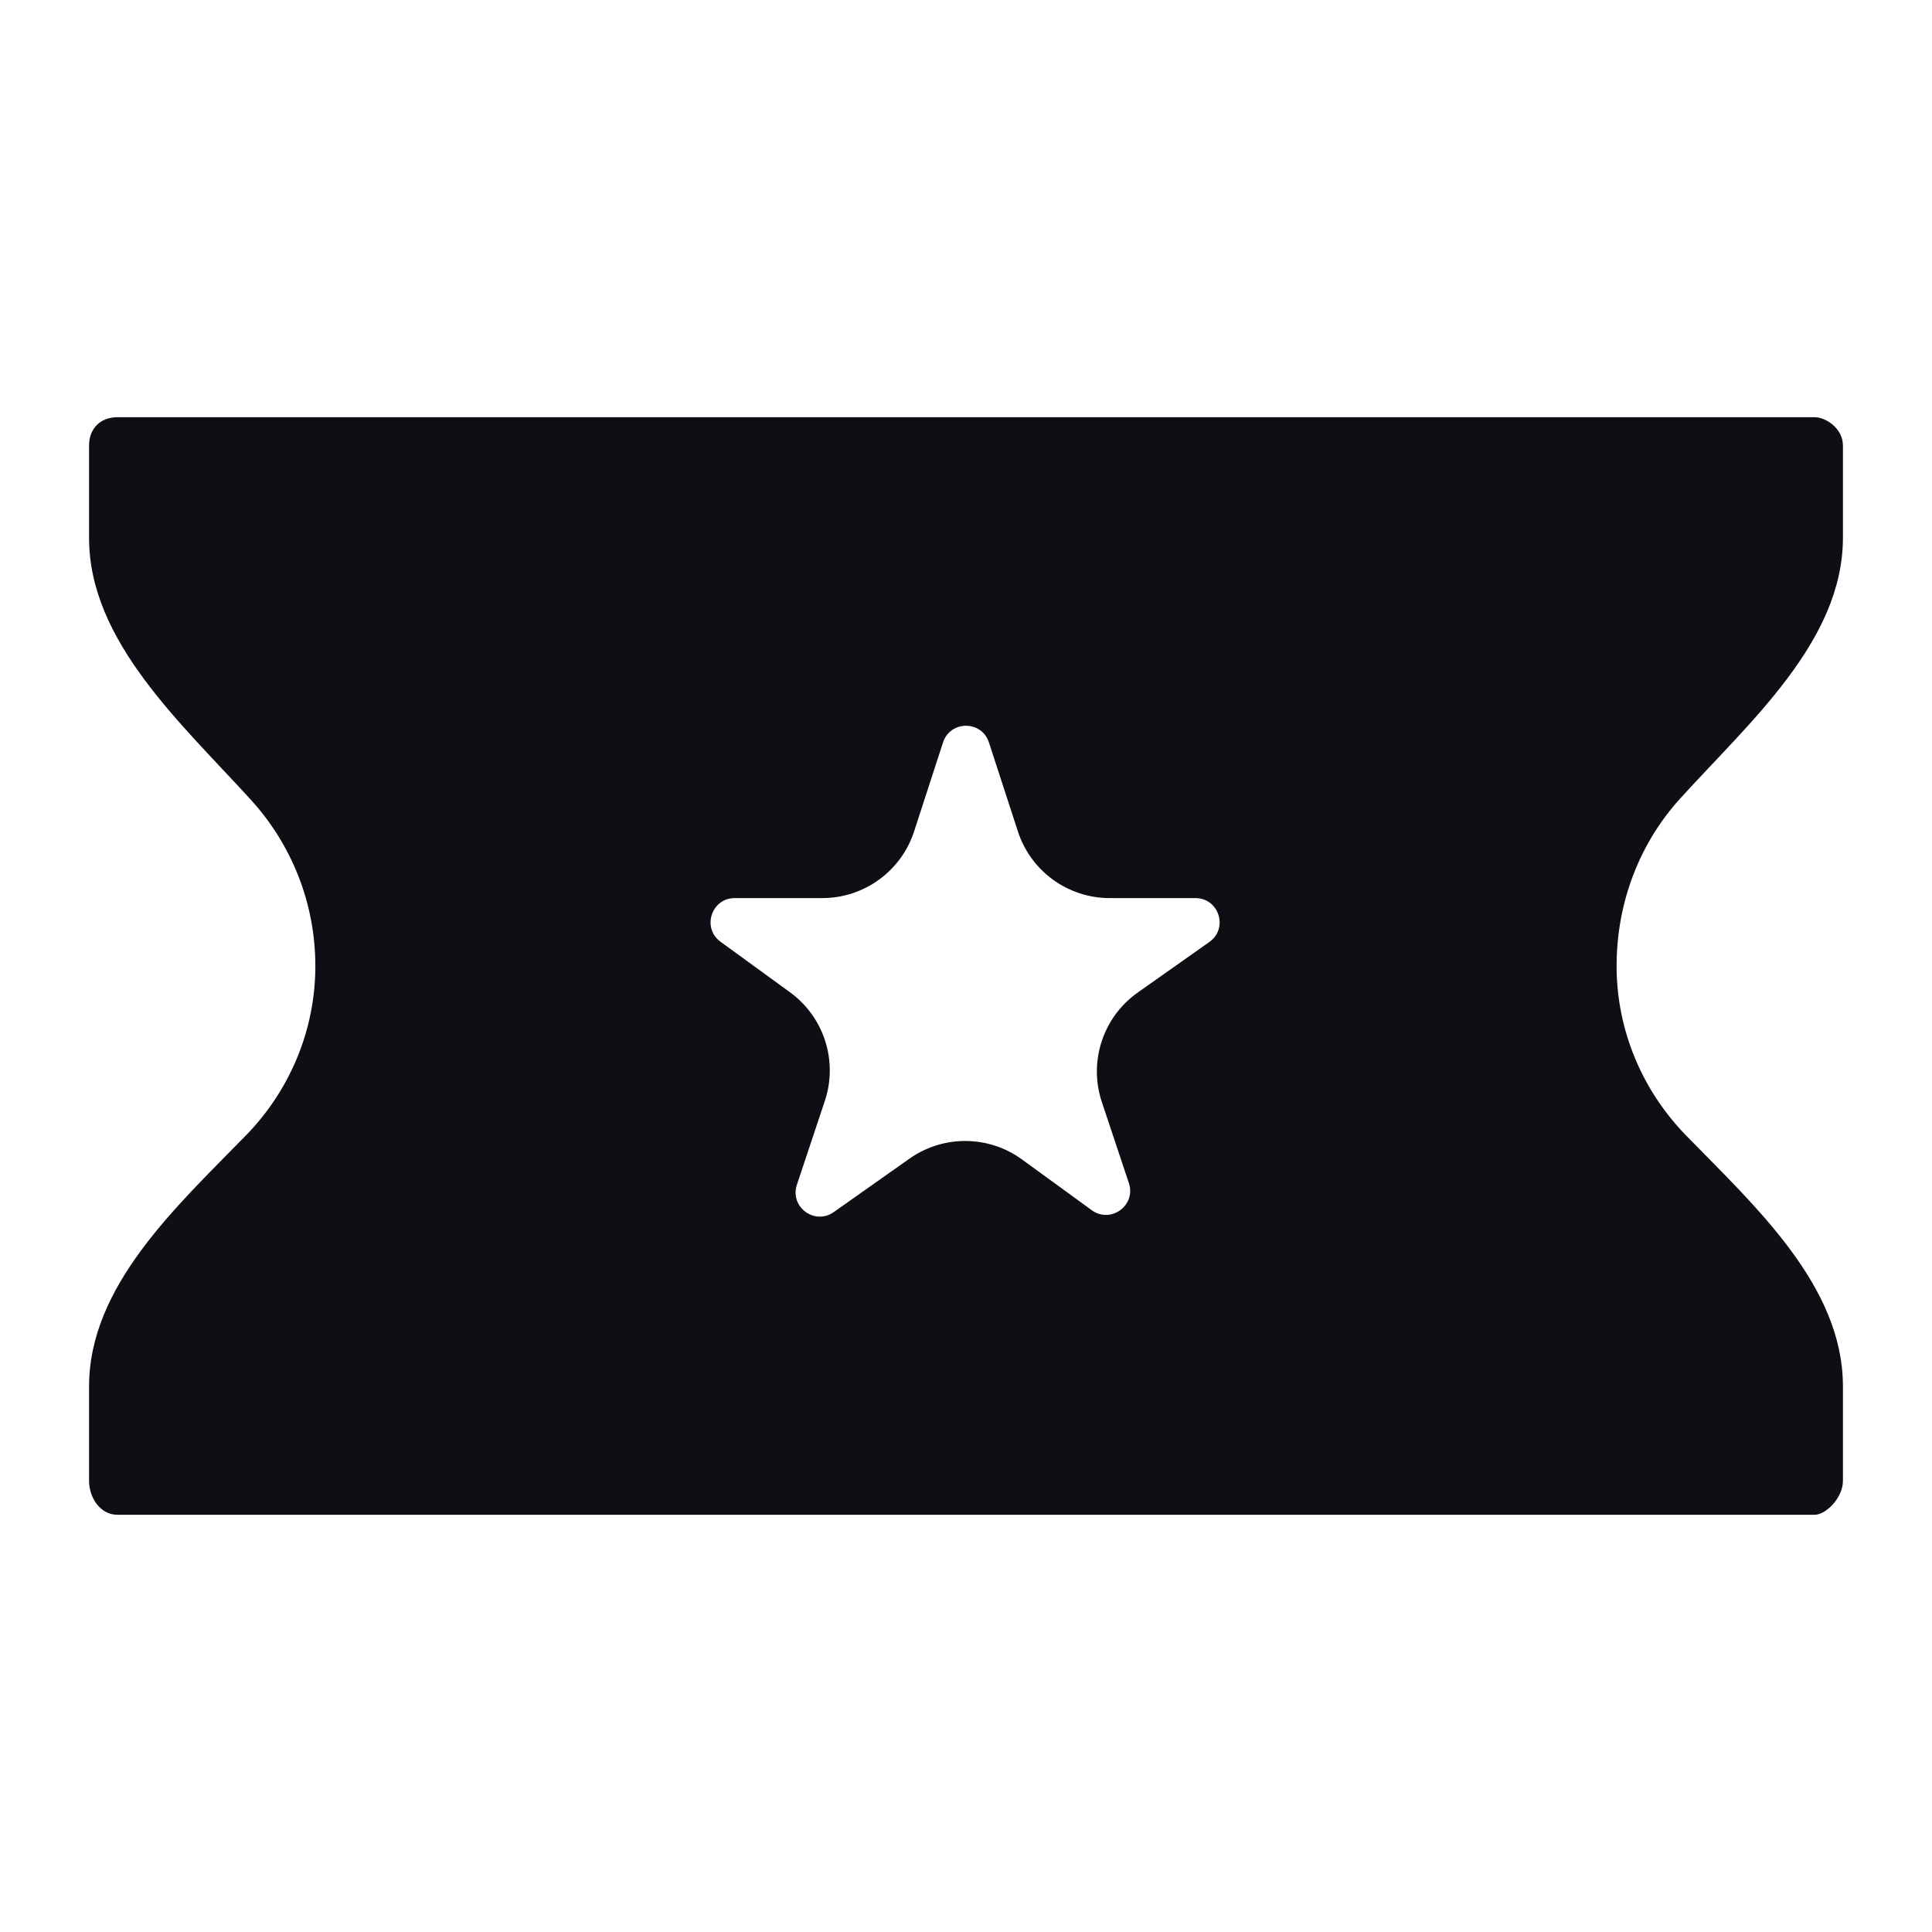 <svg width="40" height="40" viewBox="0 0 40 40" fill="none" xmlns="http://www.w3.org/2000/svg">
<path fill-rule="evenodd" clip-rule="evenodd" d="M2.43 8.638H37.57C37.804 8.638 38.156 8.872 38.156 9.223V11.133C38.156 13.275 36.215 14.955 34.777 16.543C33.958 17.448 33.47 18.666 33.47 20C33.47 21.341 34.01 22.587 34.907 23.507C36.356 24.992 38.156 26.629 38.156 28.704V30.659C38.156 31.011 37.804 31.362 37.57 31.362H2.43C2.078 31.362 1.844 31.011 1.844 30.659V28.704C1.844 26.629 3.643 24.992 5.092 23.507C5.99 22.587 6.529 21.341 6.529 20C6.529 18.68 6.023 17.472 5.204 16.57C3.766 14.987 1.844 13.279 1.844 11.141V9.223C1.844 8.872 2.078 8.638 2.43 8.638ZM19.524 15.372C19.674 14.911 20.326 14.911 20.475 15.372L21.074 17.212C21.341 18.036 22.109 18.594 22.976 18.594H24.75C25.238 18.594 25.437 19.221 25.038 19.503L23.556 20.549C22.836 21.057 22.534 21.978 22.812 22.815L23.372 24.494C23.526 24.955 22.997 25.342 22.604 25.056L21.159 24.005C20.466 23.501 19.529 23.495 18.829 23.989L17.262 25.095C16.867 25.374 16.346 24.987 16.499 24.529L17.077 22.794C17.353 21.967 17.061 21.057 16.356 20.544L14.918 19.498C14.527 19.214 14.728 18.594 15.212 18.594H17.024C17.891 18.594 18.658 18.036 18.926 17.212L19.524 15.372Z" fill="#0E0F14"/>
</svg>
